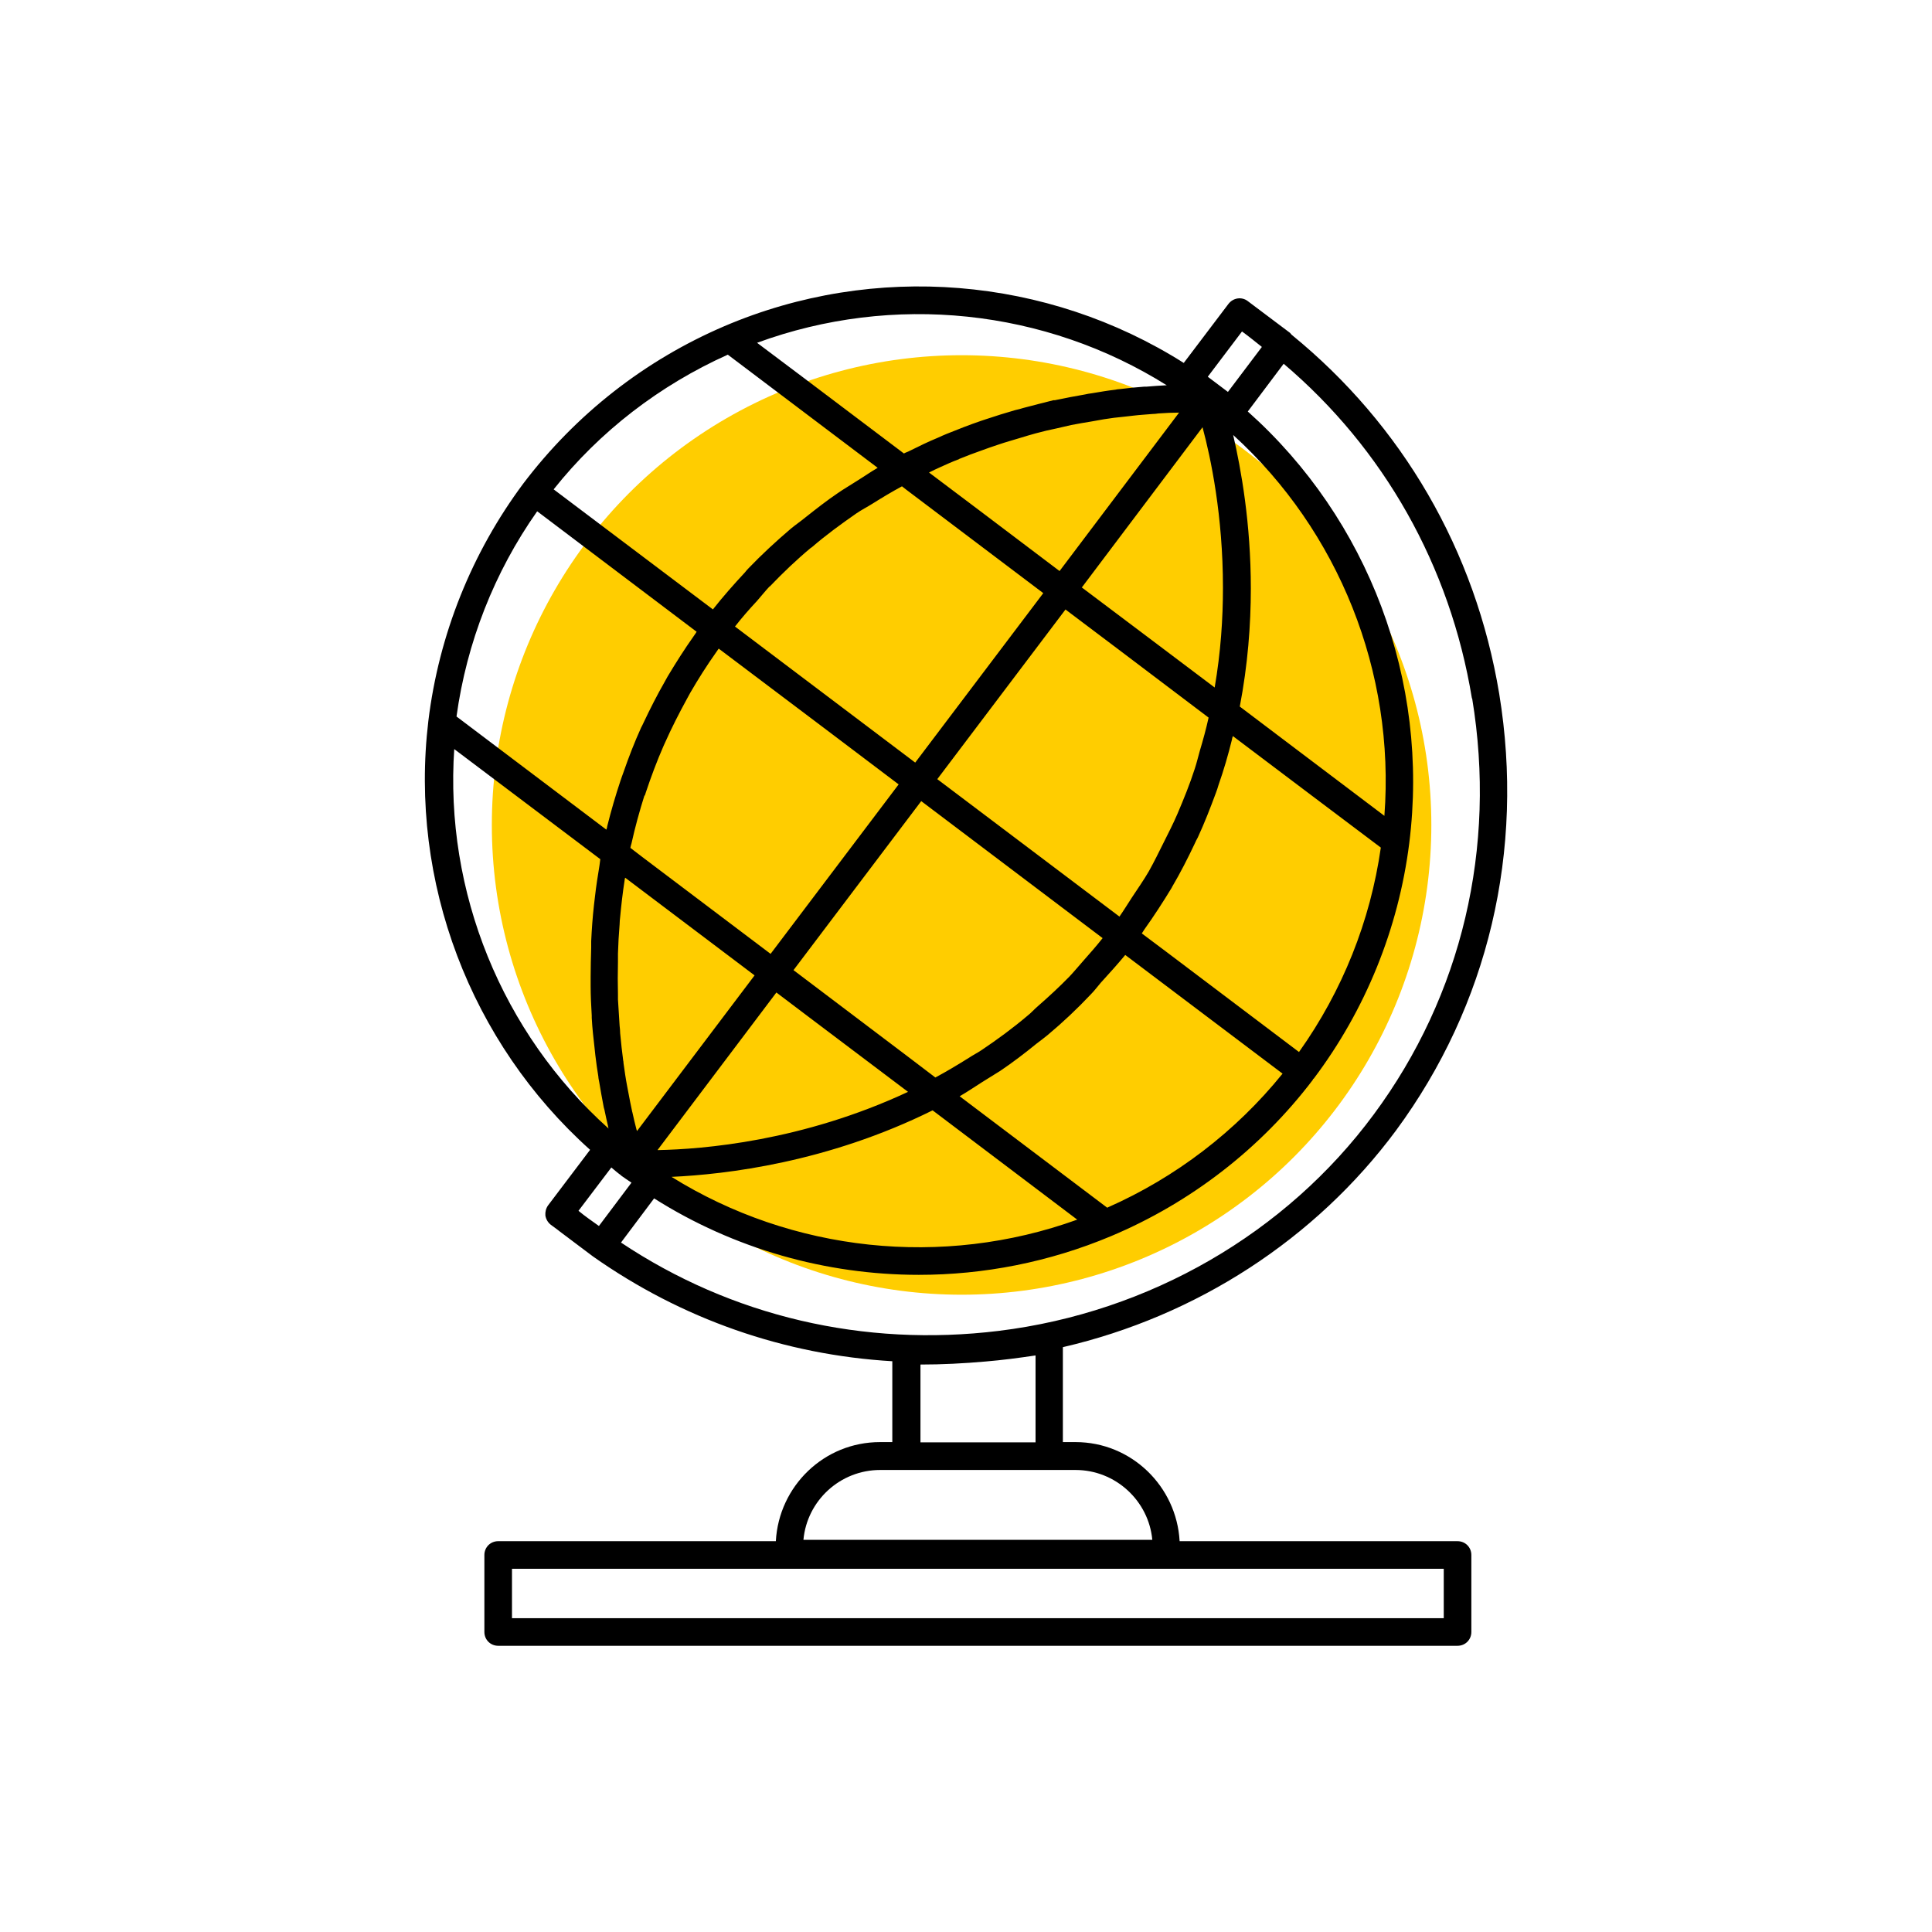 <?xml version="1.0" encoding="UTF-8"?><svg width="70" height="70" xmlns="http://www.w3.org/2000/svg" viewBox="-10 -10 70 70"><rect x="-10" y="-10" width="70" height="70" fill="white"/><g id="uuid-24438b08-feed-4941-bb12-fe1a30c58ba2"><g><circle cx="24.84" cy="19.89" r="17.02" fill="#ffcd00"/><path d="M42.81,45.84h-10.07c-.11-1.99-1.75-3.59-3.77-3.59h-.46v-3.44c4.84-1.12,9.15-3.91,12.07-7.85,3.34-4.53,4.67-10.14,3.74-15.82-.86-5.2-3.52-9.75-7.52-13.01-.02-.02-.04-.05-.06-.07l-1.53-1.15c-.22-.17-.53-.12-.7,.1l-1.62,2.14C27.94,.02,21.69-.51,16.24,1.82c-2.87,1.23-5.37,3.18-7.28,5.7h0c-1.87,2.51-3.06,5.48-3.44,8.6-.7,5.84,1.53,11.66,5.86,15.54l-1.52,2.01c-.08,.11-.11,.24-.1,.37,.02,.13,.09,.25,.19,.33l.27,.2h0s.04,.03,.05,.04l1.21,.91h0c3.22,2.27,6.94,3.57,10.85,3.8v2.93h-.45c-2.02,0-3.66,1.59-3.77,3.59H8.05c-.28,0-.5,.22-.5,.5v2.79c0,.28,.22,.5,.5,.5H42.81c.28,0,.5-.22,.5-.5v-2.79c0-.28-.22-.5-.5-.5Zm.53-30.53c.89,5.4-.37,10.75-3.56,15.06-3.19,4.32-8.14,7.18-13.59,7.85-4.9,.6-9.69-.53-13.69-3.2l1.2-1.6c2.89,1.83,6.23,2.77,9.59,2.77,2.35,0,4.72-.46,6.96-1.4,2.9-1.22,5.43-3.18,7.32-5.67v-.02s.02-.01,.03-.02c1.87-2.48,3.07-5.43,3.46-8.53,.74-5.88-1.48-11.74-5.85-15.64l1.3-1.73c3.63,3.08,6.03,7.32,6.82,12.12Zm-29.98,3.52s.03-.08,.04-.12c.19-.57,.4-1.13,.64-1.68,.02-.04,.03-.07,.05-.11,.24-.54,.51-1.07,.8-1.6,.04-.07,.08-.15,.12-.22,.29-.5,.6-.99,.94-1.47,.03-.04,.06-.09,.09-.13l3.9,2.94,2.62,1.98-2.32,3.07-2.32,3.07-4.57-3.45-.51-.39c.01-.05,.02-.1,.04-.16,.13-.59,.29-1.17,.47-1.74Zm4.53-7.58c.48-.5,.97-.97,1.5-1.41h.01c.52-.45,1.07-.85,1.63-1.24,.19-.13,.39-.23,.58-.35,.35-.22,.7-.43,1.07-.63l.14,.11,4.98,3.76-2.32,3.07-2.32,3.07-6.53-4.93c.25-.32,.52-.63,.8-.93,.15-.17,.29-.35,.45-.52Zm6.86-4.62c.27-.11,.53-.21,.79-.3,.21-.08,.42-.15,.63-.22,.26-.09,.52-.16,.78-.24,.2-.06,.39-.12,.58-.17,.26-.07,.51-.13,.76-.18,.17-.04,.35-.08,.52-.12,.25-.05,.5-.09,.74-.13,.15-.03,.3-.05,.45-.08,.25-.04,.48-.07,.71-.09,.12-.01,.24-.03,.35-.04,.25-.03,.47-.04,.69-.06,.07,0,.16-.01,.22-.02,.28-.02,.53-.03,.75-.03l-4.33,5.74-2.95-2.23-1.78-1.34c.14-.07,.28-.14,.42-.2,.22-.1,.44-.2,.66-.28ZM12.91,30.3h0c-.05-.23-.1-.48-.15-.75-.01-.07-.03-.14-.04-.21-.05-.26-.09-.54-.13-.83,0-.03,0-.05-.01-.08-.04-.31-.08-.65-.11-.99,0-.09-.01-.18-.02-.27-.02-.31-.04-.63-.06-.96,0-.06,0-.12,0-.18-.01-.38-.01-.78,0-1.18,0-.1,0-.2,0-.3,.01-.34,.03-.7,.06-1.06,0-.09,.01-.18,.02-.27,.04-.43,.09-.87,.16-1.32,0-.03,.01-.07,.02-.1l4.69,3.54-4.26,5.64-.02-.06c-.05-.19-.1-.4-.15-.63ZM29.2,11.28l4.37-5.8c.3,1.11,.74,3.21,.74,5.81,0,1.13-.08,2.34-.3,3.62l-2.72-2.05-2.1-1.58Zm-.6,.8l2.03,1.53,3.16,2.39c-.09,.41-.2,.81-.32,1.21-.06,.21-.11,.43-.18,.64-.18,.56-.4,1.1-.63,1.64-.15,.35-.33,.7-.5,1.04-.17,.34-.34,.69-.53,1.03-.19,.33-.41,.64-.62,.96-.15,.23-.29,.46-.45,.69l-6.6-4.98,2.32-3.07,2.32-3.07Zm-5.23,6.94l6.58,4.97c-.22,.28-.45,.54-.68,.8-.17,.19-.34,.4-.52,.59-.37,.38-.75,.73-1.15,1.08-.13,.11-.24,.24-.37,.34-.53,.45-1.09,.86-1.67,1.25-.15,.1-.31,.18-.46,.28-.4,.25-.8,.49-1.21,.71l-.96-.73-4.18-3.16,2.32-3.07,2.32-3.07Zm-9.54,12.64l4.3-5.7,1.19,.9,3.58,2.7c-3.83,1.79-7.44,2.08-9.07,2.11Zm9.96-1.43l5.24,3.96c-4.88,1.76-10.33,1.17-14.7-1.55,1.97-.09,5.65-.52,9.46-2.41Zm6.33,3.53l-5.35-4.04c.28-.16,.54-.34,.81-.51,.22-.14,.44-.27,.66-.41,.46-.31,.89-.64,1.32-.99,.13-.1,.27-.2,.4-.31,.55-.46,1.07-.95,1.56-1.47,.13-.13,.24-.28,.36-.42,.3-.33,.6-.66,.89-1.01l5.7,4.3c-1.69,2.09-3.87,3.76-6.34,4.85Zm6.95-5.64l-4.78-3.61-.92-.69s.06-.09,.09-.14c.35-.49,.68-1,.99-1.51l.02-.04c.3-.51,.57-1.04,.82-1.57,.03-.07,.07-.15,.11-.22,.24-.52,.45-1.06,.65-1.6,.04-.1,.07-.2,.1-.3,.19-.54,.35-1.09,.49-1.66,0-.04,.02-.07,.03-.11l2.85,2.15,2.51,1.89c-.38,2.66-1.39,5.19-2.96,7.4Zm3.09-8.56l-3.56-2.69-1.68-1.27c.29-1.51,.4-2.96,.4-4.28,0-2.35-.35-4.31-.64-5.56,3.83,3.49,5.87,8.59,5.48,13.79ZM35,2.01c.25,.18,.48,.37,.72,.56l-1.23,1.63-.73-.55,1.24-1.64Zm-2.7,1.95h-.06c-.22,.01-.45,.03-.71,.05-.03,0-.05,0-.08,0-.28,.02-.58,.05-.9,.09-.05,0-.09,.01-.14,.02-.27,.03-.56,.08-.86,.13-.08,.01-.15,.02-.23,.04-.35,.06-.72,.13-1.1,.21h-.05c-.35,.09-.72,.18-1.09,.28-.1,.03-.2,.06-.3,.08-.35,.1-.7,.21-1.06,.33-.06,.02-.12,.04-.18,.06-.41,.14-.82,.3-1.24,.47-.1,.04-.21,.09-.32,.14-.34,.14-.67,.3-1.01,.47-.07,.04-.15,.06-.22,.1l-3.63-2.74-1.69-1.27c4.93-1.81,10.44-1.23,14.86,1.55Zm-15.93-1.11l5.43,4.1c-.26,.15-.5,.32-.76,.48-.23,.15-.46,.28-.69,.44-.4,.27-.78,.57-1.16,.87-.17,.14-.36,.27-.53,.41-.54,.46-1.05,.93-1.54,1.44-.05,.05-.09,.1-.13,.15-.4,.43-.79,.87-1.16,1.34l-5.77-4.35c1.67-2.1,3.84-3.77,6.31-4.88Zm-6.9,5.68l5.77,4.36s-.06,.1-.1,.15c-.34,.48-.65,.97-.95,1.47-.03,.06-.07,.12-.1,.18-.28,.49-.54,1-.78,1.51-.03,.06-.05,.11-.08,.16-.24,.53-.45,1.07-.64,1.62-.04,.1-.07,.2-.11,.31-.18,.54-.34,1.09-.48,1.65,0,.04-.02,.08-.03,.12l-5.43-4.1c.37-2.68,1.37-5.23,2.92-7.43Zm-3.04,8.59l5.32,4.01c-.01,.08-.02,.15-.03,.23-.06,.37-.12,.74-.16,1.1-.01,.11-.03,.23-.04,.34-.05,.44-.08,.88-.1,1.3,0,.08,0,.15,0,.23-.01,.36-.02,.71-.02,1.05,0,.11,0,.23,0,.34,0,.37,.02,.73,.04,1.08,0,.03,0,.05,0,.08,.02,.37,.06,.73,.1,1.07,.01,.1,.02,.19,.03,.28,.03,.27,.07,.53,.11,.78,0,.06,.02,.13,.03,.19,.05,.3,.1,.58,.15,.84,.01,.06,.02,.11,.04,.17,.04,.21,.09,.41,.13,.59,0,.03,.01,.06,.02,.09-3.86-3.46-5.95-8.57-5.59-13.78Zm6.07,15.47c.12,.09,.25,.17,.38,.26l-1.18,1.57c-.25-.18-.5-.35-.74-.55l1.19-1.57c.12,.1,.23,.2,.36,.29Zm10.84,6.85c.79,0,1.58-.04,2.37-.11,.6-.05,1.21-.13,1.81-.22v3.15h-4.17v-2.82Zm-1.46,3.82h7.09c1.45,0,2.65,1.12,2.78,2.53h-12.64c.13-1.42,1.33-2.53,2.78-2.53Zm20.42,5.37H8.55v-1.79H42.31v1.79Z" stroke-width="0"/></g></g><g id="uuid-4c587377-f533-4b21-80a1-92ed0cf72a9d"></g></svg>